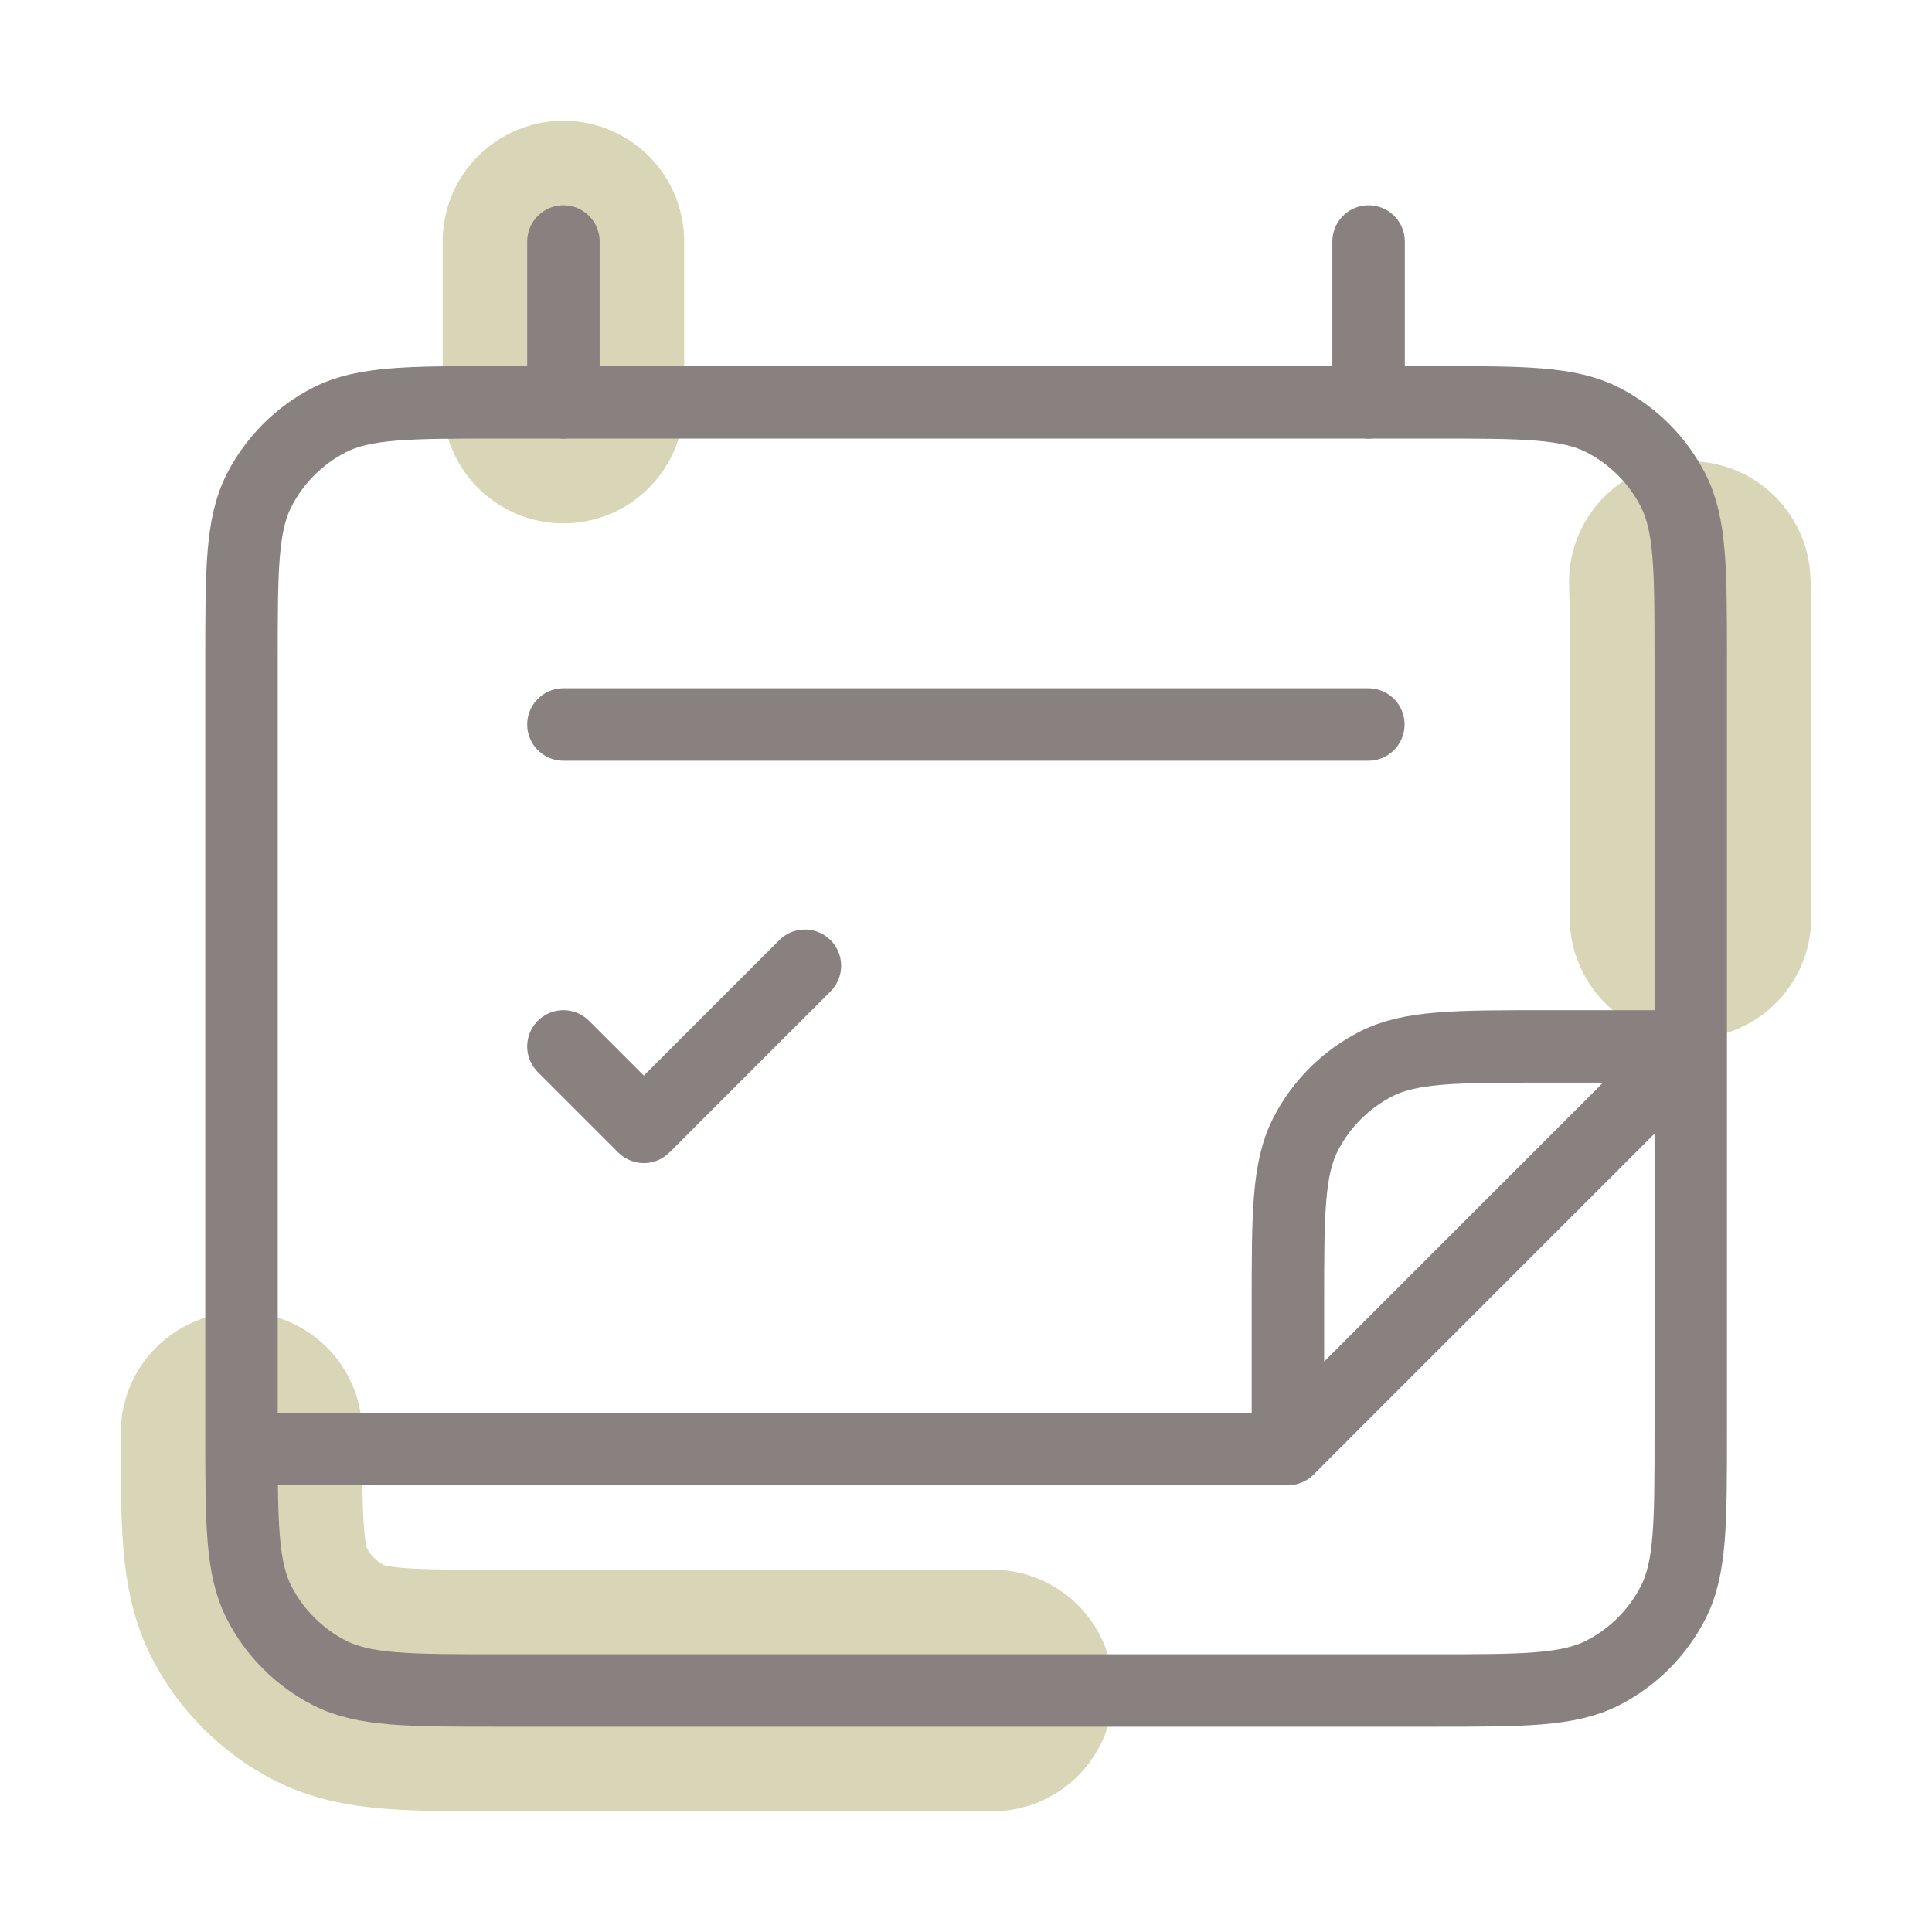 <?xml version="1.0" encoding="utf-8"?>
<!-- Generator: Adobe Illustrator 24.0.1, SVG Export Plug-In . SVG Version: 6.00 Build 0)  -->
<svg version="1.1" xmlns="http://www.w3.org/2000/svg" xmlns:xlink="http://www.w3.org/1999/xlink" x="0px" y="0px"
	 viewBox="0 0 800 800" style="enable-background:new 0 0 800 800;" xml:space="preserve">
<style type="text/css">
	.st0{fill:none;stroke:#D8D6B7;stroke-width:100;stroke-linecap:round;stroke-linejoin:round;stroke-miterlimit:10;}
	.st1{fill:#928293;}
	.st2{fill:none;stroke:#898080;stroke-width:30;stroke-linecap:round;stroke-linejoin:round;stroke-miterlimit:133.333;}
</style>
<g id="圖層_1">
	<line class="st0" x1="233.3" y1="100" x2="233.3" y2="166.7"/>
	<path class="st0" d="M100,593.3c0,37.3,0,56,7.3,70.3c6.4,12.5,16.6,22.7,29.1,29.1c14.3,7.3,32.9,7.3,70.3,7.3H411"/>
	<path class="st0" d="M700,380V273.3c0-12.8,0-23.4-0.3-32.3"/>
</g>
<g id="圖層_2">
	<g id="SVGRepo_iconCarrier_1_">
		<path class="st2" d="M233.3,100v66.7 M566.7,100v66.7 M533.3,600v-60c0-37.3,0-56,7.3-70.3c6.4-12.5,16.6-22.7,29.1-29.1
			c14.3-7.3,32.9-7.3,70.3-7.3h60L533.3,600z M533.3,600H100 M233.3,300h333.3 M233.3,433.3l33.3,33.3l66.7-66.7 M206.7,700h386.7
			c37.3,0,56,0,70.3-7.3c12.5-6.4,22.7-16.6,29.1-29.1c7.3-14.3,7.3-32.9,7.3-70.3v-320c0-37.3,0-56-7.3-70.3
			c-6.4-12.5-16.6-22.7-29.1-29.1c-14.3-7.3-32.9-7.3-70.3-7.3H206.7c-37.3,0-56,0-70.3,7.3c-12.5,6.4-22.7,16.6-29.1,29.1
			c-7.3,14.3-7.3,32.9-7.3,70.3v320c0,37.3,0,56,7.3,70.3c6.4,12.5,16.6,22.7,29.1,29.1C150.7,700,169.3,700,206.7,700z"/>
	</g>
</g>
</svg>
